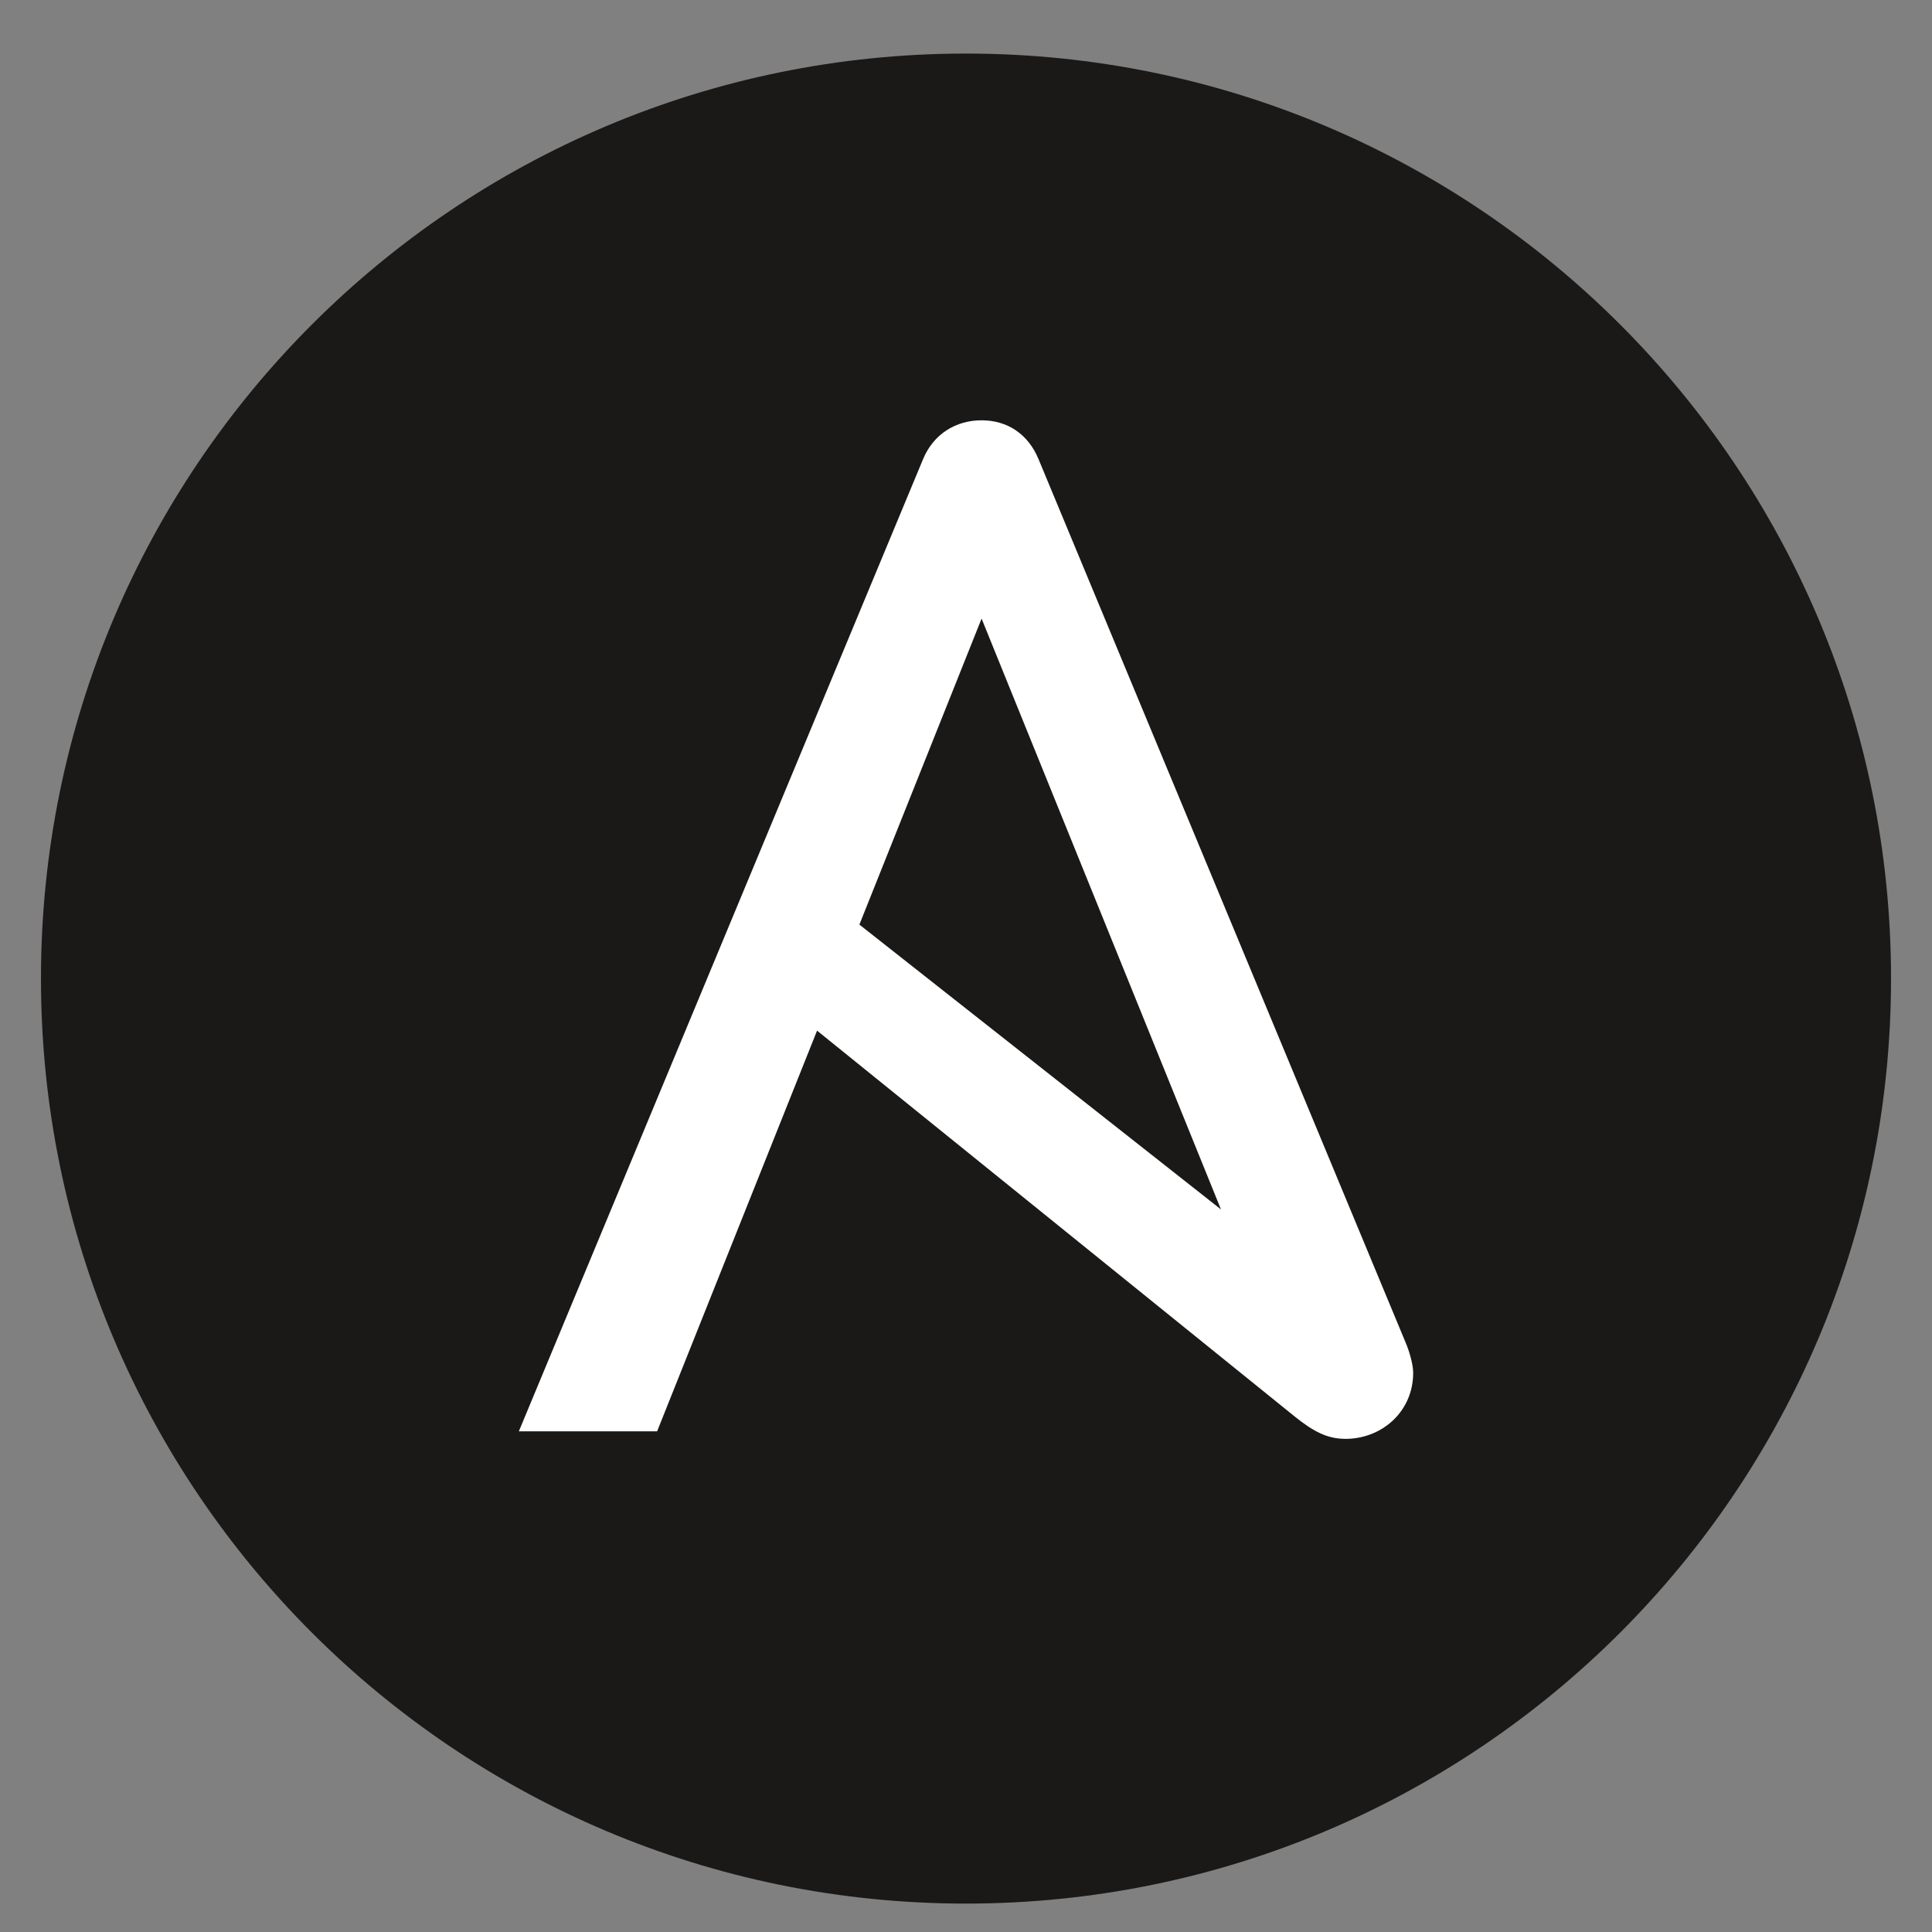 <svg width="44" height="44" viewBox="0 0 44 44" fill="none" xmlns="http://www.w3.org/2000/svg">
<rect x="0" y="0" width="44" height="44" fill="#808080" stroke="none"/>
<g clipPath="url(#clip0_7425_15157)">
<g clipPath="url(#clip1_7425_15157)">
<path d="M43.067 22.287C43.067 33.922 33.636 43.353 22 43.353C10.366 43.353 0.933 33.922 0.933 22.287C0.933 10.652 10.366 1.22 22 1.22C33.636 1.22 43.067 10.652 43.067 22.287Z" fill="#1A1918"/>
<path d="M22.355 14.088L27.807 27.544L19.572 21.057L22.355 14.088ZM32.04 30.643L23.654 10.462C23.415 9.88 22.936 9.572 22.355 9.572C21.773 9.572 21.26 9.88 21.02 10.462L11.816 32.598H14.965L18.608 23.472L29.481 32.256C29.919 32.609 30.234 32.769 30.644 32.769C31.466 32.769 32.184 32.153 32.184 31.265C32.184 31.12 32.133 30.89 32.04 30.643Z" fill="white"/>
</g>
</g>
<defs>
<clipPath id="clip0_7425_15157">
<rect width="44" height="44" fill="white"/>
</clipPath>
<clipPath id="clip1_7425_15157">
<rect width="44" height="44" fill="white"/>
</clipPath>
</defs>
</svg>
